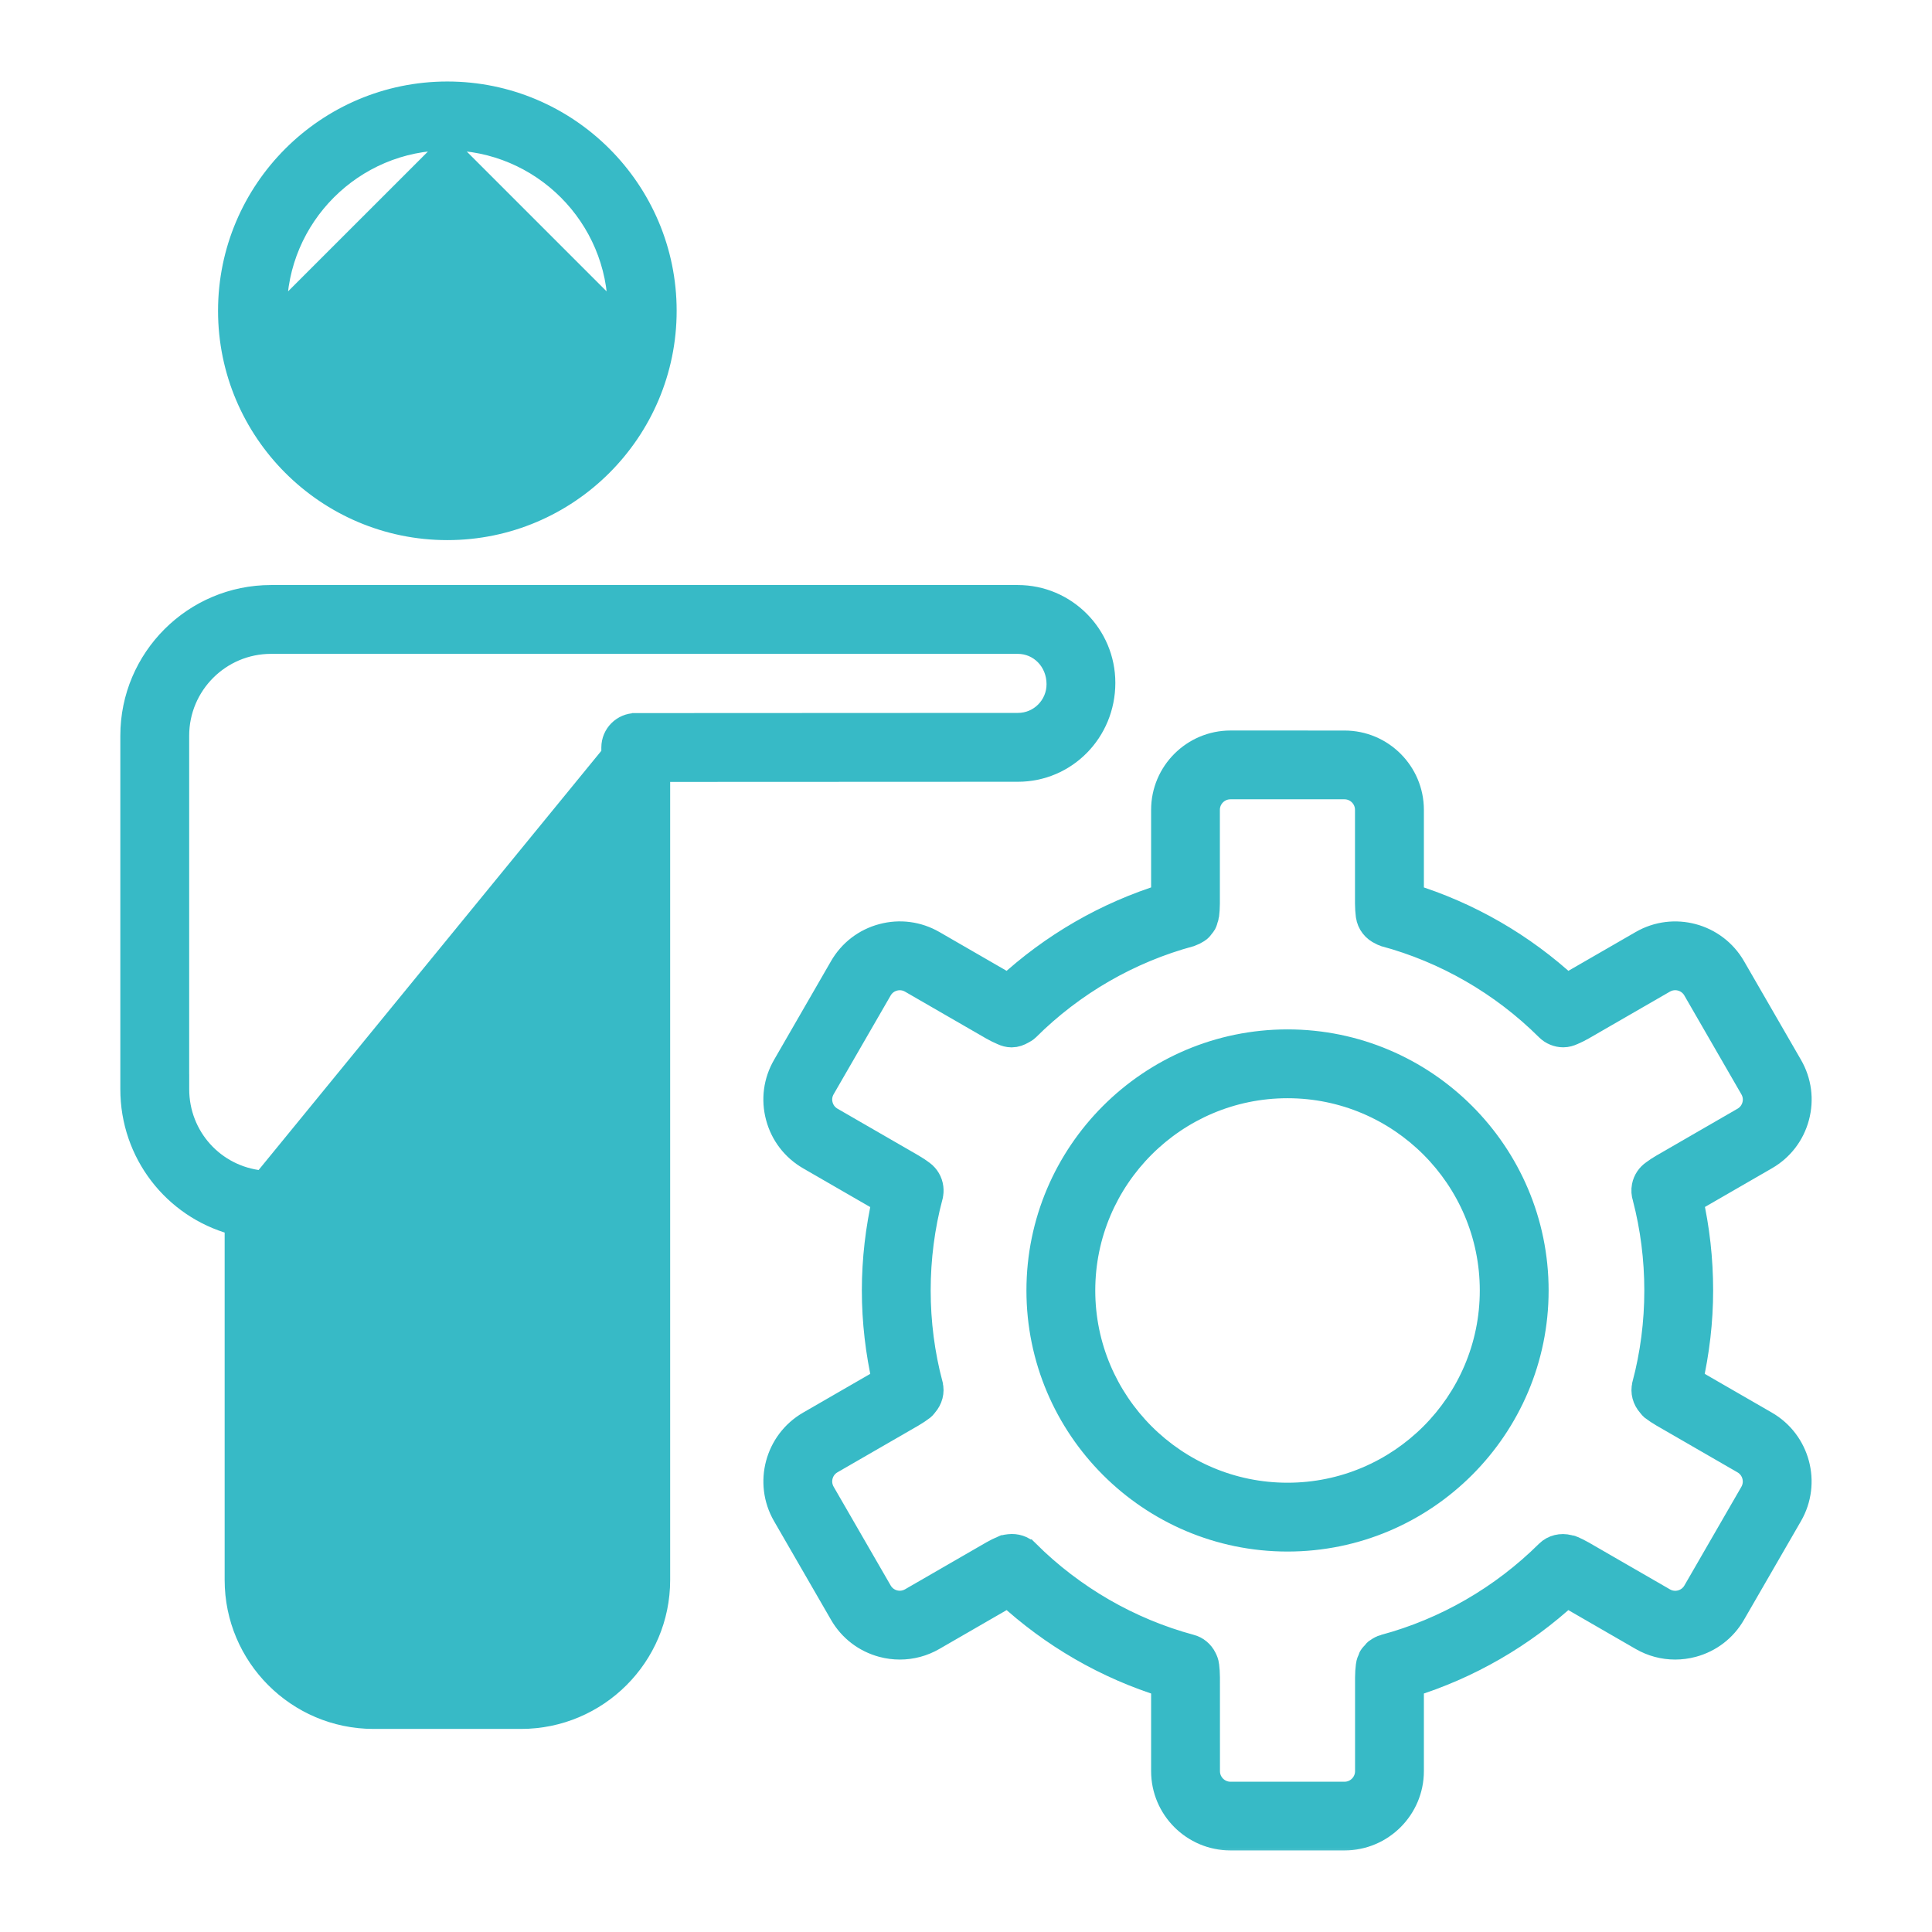 <svg width="64" height="64" viewBox="0 0 64 64" fill="none" xmlns="http://www.w3.org/2000/svg">
<path d="M9.253 10.295C9.253 13.364 11.75 15.861 14.819 15.861C17.888 15.861 20.384 13.365 20.385 10.296L9.253 10.295ZM9.253 10.295C9.253 7.227 11.75 4.73 14.819 4.73M9.253 10.295L14.819 4.73M14.819 4.73C17.887 4.73 20.385 7.226 20.385 10.296L14.819 4.73ZM14.819 2.95C10.768 2.95 7.473 6.246 7.473 10.296C7.473 14.347 10.769 17.642 14.819 17.642C18.869 17.642 22.165 14.347 22.165 10.296C22.165 6.245 18.87 2.95 14.819 2.95Z" fill="#37BAC6" stroke="#37BAC6" stroke-width="0.5"/>
<path d="M8.673 39.023L8.673 39.023C9.127 39.069 9.473 39.451 9.473 39.909V52.339C9.473 53.94 10.776 55.243 12.377 55.243H17.258C18.864 55.243 20.17 53.94 20.17 52.339V24.762C20.17 24.27 20.569 23.872 21.06 23.872L8.673 39.023ZM8.673 39.023C7.159 38.87 6.018 37.606 6.018 36.083V35.84L6.017 35.84V24.369C6.017 22.738 7.345 21.41 8.976 21.41H33.718C34.373 21.41 34.918 21.945 34.918 22.666C34.918 23.328 34.381 23.866 33.722 23.866C33.722 23.866 33.722 23.866 33.722 23.866L21.06 23.872L8.673 39.023ZM7.692 52.339C7.692 54.919 9.789 57.018 12.369 57.023H12.377H17.258C19.845 57.023 21.95 54.922 21.95 52.338L21.95 39.908V25.652L33.722 25.647C35.366 25.646 36.697 24.306 36.697 22.619C36.697 20.972 35.36 19.63 33.716 19.63H8.976C6.362 19.63 4.236 21.755 4.236 24.37V36.083C4.236 38.246 5.675 40.085 7.692 40.644V52.339Z" fill="#37BAC6" stroke="#37BAC6" stroke-width="0.5"/>
<path d="M42.651 34.35C38.02 34.35 34.252 38.117 34.252 42.749C34.252 47.38 38.02 51.147 42.651 51.147C47.283 51.147 51.05 47.38 51.05 42.749C51.05 38.117 47.283 34.35 42.651 34.35ZM42.651 49.367C39.002 49.367 36.032 46.398 36.032 42.749C36.032 39.099 39.002 36.13 42.651 36.13C46.301 36.13 49.27 39.099 49.27 42.749C49.27 46.398 46.301 49.367 42.651 49.367Z" fill="#37BAC6" stroke="#37BAC6" stroke-width="0.5"/>
<mask id="path-4-outside-1_2261_1693" maskUnits="userSpaceOnUse" x="24.787" y="23.699" width="36" height="38" fill="black">
<rect fill="white" x="24.787" y="23.699" width="36" height="38"/>
<path d="M59.44 36.975C59.587 36.426 59.512 35.852 59.228 35.36L57.339 32.088C56.752 31.072 55.447 30.72 54.431 31.309L51.89 32.775C50.395 31.389 48.608 30.358 46.668 29.762V26.828C46.668 25.654 45.713 24.7 44.54 24.7L40.762 24.699C39.588 24.699 38.632 25.654 38.632 26.827V29.761C36.693 30.358 34.906 31.39 33.411 32.775L30.87 31.308C30.378 31.024 29.804 30.948 29.255 31.096C28.706 31.242 28.246 31.595 27.962 32.088L26.074 35.36C25.789 35.852 25.713 36.425 25.861 36.974C26.007 37.524 26.36 37.983 26.852 38.268L29.393 39.735C29.17 40.717 29.05 41.728 29.05 42.749C29.05 43.77 29.17 44.779 29.393 45.762L26.852 47.229C25.836 47.816 25.486 49.121 26.073 50.138L27.962 53.409C28.246 53.902 28.705 54.254 29.255 54.402C29.438 54.451 29.624 54.475 29.809 54.475C30.178 54.475 30.542 54.379 30.87 54.189L33.411 52.722C34.908 54.108 36.696 55.14 38.632 55.736V58.67C38.632 59.844 39.587 60.798 40.761 60.798H44.539C45.713 60.798 46.668 59.843 46.668 58.67V55.736C48.604 55.14 50.392 54.108 51.889 52.722L54.43 54.189C54.758 54.379 55.122 54.475 55.491 54.475C55.676 54.475 55.862 54.451 56.045 54.402C56.594 54.255 57.054 53.903 57.338 53.409L59.227 50.138C59.814 49.121 59.464 47.816 58.448 47.229L55.906 45.762C56.129 44.779 56.25 43.769 56.25 42.749C56.25 41.727 56.137 40.714 55.914 39.731L58.448 38.268C58.941 37.984 59.293 37.525 59.44 36.975L59.44 36.975ZM58.204 36.644C58.145 36.864 58.004 37.047 57.809 37.16L55.12 38.713C55.017 38.772 54.917 38.839 54.824 38.908C54.688 39.001 54.588 39.144 54.554 39.314C54.532 39.427 54.54 39.539 54.575 39.643C54.837 40.649 54.97 41.694 54.97 42.751C54.97 43.82 54.833 44.878 54.563 45.897V45.901C54.51 46.104 54.57 46.318 54.713 46.479C54.74 46.509 54.761 46.544 54.793 46.569C54.795 46.571 54.795 46.572 54.797 46.574C54.897 46.649 55.004 46.722 55.118 46.788L57.808 48.341C58.213 48.575 58.352 49.096 58.119 49.501L56.23 52.773C56.116 52.969 55.933 53.109 55.714 53.168C55.494 53.226 55.266 53.197 55.07 53.083L52.379 51.53C52.267 51.466 52.151 51.41 52.037 51.36C52.034 51.359 52.032 51.36 52.029 51.358C52.002 51.346 51.971 51.347 51.942 51.34C51.722 51.283 51.493 51.338 51.335 51.492C51.334 51.493 51.333 51.493 51.333 51.494C49.813 53.002 47.928 54.09 45.882 54.64C45.88 54.64 45.88 54.642 45.879 54.642C45.806 54.662 45.742 54.698 45.681 54.741C45.673 54.747 45.661 54.749 45.654 54.755C45.627 54.776 45.61 54.807 45.586 54.833C45.554 54.868 45.517 54.9 45.493 54.941C45.486 54.953 45.486 54.968 45.48 54.98C45.449 55.043 45.423 55.108 45.414 55.178C45.414 55.18 45.413 55.181 45.412 55.183C45.398 55.307 45.388 55.437 45.388 55.567V58.673C45.388 59.141 45.007 59.522 44.539 59.522L40.762 59.522C40.294 59.522 39.913 59.141 39.913 58.674L39.912 55.565C39.912 55.435 39.902 55.305 39.887 55.18C39.887 55.178 39.886 55.177 39.886 55.176C39.877 55.104 39.851 55.037 39.818 54.974C39.736 54.807 39.589 54.683 39.411 54.638C37.366 54.086 35.484 52.999 33.967 51.493C33.966 51.493 33.965 51.493 33.965 51.492C33.829 51.357 33.638 51.299 33.446 51.32C33.387 51.327 33.327 51.333 33.271 51.356C33.27 51.356 33.269 51.356 33.267 51.356C33.15 51.406 33.033 51.463 32.92 51.528L30.23 53.081C30.033 53.194 29.804 53.224 29.586 53.166C29.367 53.107 29.184 52.966 29.071 52.77L27.182 49.499C26.947 49.093 27.087 48.573 27.492 48.339L30.182 46.786C30.294 46.721 30.402 46.647 30.503 46.571C30.506 46.57 30.506 46.568 30.507 46.567C30.542 46.54 30.565 46.503 30.593 46.47C30.732 46.31 30.79 46.099 30.737 45.899C30.737 45.897 30.737 45.896 30.737 45.894C30.467 44.876 30.33 43.818 30.33 42.749C30.33 41.677 30.467 40.617 30.737 39.599V39.598C30.758 39.518 30.762 39.437 30.752 39.357C30.731 39.183 30.639 39.026 30.497 38.921C30.398 38.848 30.293 38.775 30.182 38.712L27.492 37.159C27.296 37.045 27.156 36.862 27.097 36.643C27.038 36.424 27.068 36.196 27.182 35.999L29.071 32.727C29.184 32.531 29.367 32.391 29.586 32.332C29.806 32.273 30.033 32.304 30.23 32.417L32.917 33.968C33.024 34.03 33.134 34.082 33.244 34.13C33.33 34.17 33.419 34.196 33.512 34.196C33.623 34.196 33.73 34.156 33.83 34.097C33.876 34.071 33.925 34.047 33.964 34.009C35.478 32.501 37.365 31.412 39.416 30.86C39.427 30.857 39.434 30.849 39.445 30.846C39.494 30.829 39.537 30.805 39.58 30.778C39.605 30.762 39.634 30.751 39.657 30.731C39.696 30.699 39.725 30.658 39.756 30.617C39.772 30.594 39.794 30.576 39.808 30.551C39.832 30.508 39.843 30.456 39.857 30.407C39.865 30.378 39.88 30.353 39.884 30.323C39.884 30.321 39.885 30.32 39.885 30.318C39.9 30.193 39.91 30.063 39.91 29.933V26.826C39.91 26.359 40.291 25.978 40.759 25.978H44.538C45.005 25.978 45.386 26.359 45.386 26.826V29.933C45.386 30.062 45.396 30.192 45.411 30.316C45.411 30.318 45.412 30.32 45.413 30.321C45.441 30.54 45.587 30.724 45.795 30.816C45.822 30.828 45.846 30.847 45.874 30.855C45.877 30.855 45.878 30.857 45.88 30.858C47.932 31.411 49.818 32.499 51.333 34.006C51.394 34.066 51.465 34.114 51.543 34.145C51.621 34.177 51.704 34.194 51.786 34.194C51.879 34.194 51.97 34.167 52.057 34.127C52.164 34.081 52.273 34.029 52.378 33.968L55.068 32.416C55.475 32.181 55.995 32.321 56.228 32.725L58.117 35.998C58.233 36.197 58.263 36.425 58.204 36.645L58.204 36.644Z"/>
</mask>
<path d="M59.44 36.975C59.587 36.426 59.512 35.852 59.228 35.36L57.339 32.088C56.752 31.072 55.447 30.72 54.431 31.309L51.89 32.775C50.395 31.389 48.608 30.358 46.668 29.762V26.828C46.668 25.654 45.713 24.7 44.54 24.7L40.762 24.699C39.588 24.699 38.632 25.654 38.632 26.827V29.761C36.693 30.358 34.906 31.39 33.411 32.775L30.87 31.308C30.378 31.024 29.804 30.948 29.255 31.096C28.706 31.242 28.246 31.595 27.962 32.088L26.074 35.36C25.789 35.852 25.713 36.425 25.861 36.974C26.007 37.524 26.36 37.983 26.852 38.268L29.393 39.735C29.17 40.717 29.05 41.728 29.05 42.749C29.05 43.77 29.17 44.779 29.393 45.762L26.852 47.229C25.836 47.816 25.486 49.121 26.073 50.138L27.962 53.409C28.246 53.902 28.705 54.254 29.255 54.402C29.438 54.451 29.624 54.475 29.809 54.475C30.178 54.475 30.542 54.379 30.87 54.189L33.411 52.722C34.908 54.108 36.696 55.14 38.632 55.736V58.67C38.632 59.844 39.587 60.798 40.761 60.798H44.539C45.713 60.798 46.668 59.843 46.668 58.67V55.736C48.604 55.14 50.392 54.108 51.889 52.722L54.43 54.189C54.758 54.379 55.122 54.475 55.491 54.475C55.676 54.475 55.862 54.451 56.045 54.402C56.594 54.255 57.054 53.903 57.338 53.409L59.227 50.138C59.814 49.121 59.464 47.816 58.448 47.229L55.906 45.762C56.129 44.779 56.25 43.769 56.25 42.749C56.25 41.727 56.137 40.714 55.914 39.731L58.448 38.268C58.941 37.984 59.293 37.525 59.44 36.975L59.44 36.975ZM58.204 36.644C58.145 36.864 58.004 37.047 57.809 37.16L55.12 38.713C55.017 38.772 54.917 38.839 54.824 38.908C54.688 39.001 54.588 39.144 54.554 39.314C54.532 39.427 54.54 39.539 54.575 39.643C54.837 40.649 54.97 41.694 54.97 42.751C54.97 43.82 54.833 44.878 54.563 45.897V45.901C54.51 46.104 54.57 46.318 54.713 46.479C54.74 46.509 54.761 46.544 54.793 46.569C54.795 46.571 54.795 46.572 54.797 46.574C54.897 46.649 55.004 46.722 55.118 46.788L57.808 48.341C58.213 48.575 58.352 49.096 58.119 49.501L56.23 52.773C56.116 52.969 55.933 53.109 55.714 53.168C55.494 53.226 55.266 53.197 55.07 53.083L52.379 51.53C52.267 51.466 52.151 51.41 52.037 51.36C52.034 51.359 52.032 51.36 52.029 51.358C52.002 51.346 51.971 51.347 51.942 51.34C51.722 51.283 51.493 51.338 51.335 51.492C51.334 51.493 51.333 51.493 51.333 51.494C49.813 53.002 47.928 54.09 45.882 54.64C45.88 54.64 45.88 54.642 45.879 54.642C45.806 54.662 45.742 54.698 45.681 54.741C45.673 54.747 45.661 54.749 45.654 54.755C45.627 54.776 45.61 54.807 45.586 54.833C45.554 54.868 45.517 54.9 45.493 54.941C45.486 54.953 45.486 54.968 45.48 54.98C45.449 55.043 45.423 55.108 45.414 55.178C45.414 55.18 45.413 55.181 45.412 55.183C45.398 55.307 45.388 55.437 45.388 55.567V58.673C45.388 59.141 45.007 59.522 44.539 59.522L40.762 59.522C40.294 59.522 39.913 59.141 39.913 58.674L39.912 55.565C39.912 55.435 39.902 55.305 39.887 55.18C39.887 55.178 39.886 55.177 39.886 55.176C39.877 55.104 39.851 55.037 39.818 54.974C39.736 54.807 39.589 54.683 39.411 54.638C37.366 54.086 35.484 52.999 33.967 51.493C33.966 51.493 33.965 51.493 33.965 51.492C33.829 51.357 33.638 51.299 33.446 51.32C33.387 51.327 33.327 51.333 33.271 51.356C33.27 51.356 33.269 51.356 33.267 51.356C33.15 51.406 33.033 51.463 32.92 51.528L30.23 53.081C30.033 53.194 29.804 53.224 29.586 53.166C29.367 53.107 29.184 52.966 29.071 52.77L27.182 49.499C26.947 49.093 27.087 48.573 27.492 48.339L30.182 46.786C30.294 46.721 30.402 46.647 30.503 46.571C30.506 46.57 30.506 46.568 30.507 46.567C30.542 46.54 30.565 46.503 30.593 46.47C30.732 46.31 30.79 46.099 30.737 45.899C30.737 45.897 30.737 45.896 30.737 45.894C30.467 44.876 30.33 43.818 30.33 42.749C30.33 41.677 30.467 40.617 30.737 39.599V39.598C30.758 39.518 30.762 39.437 30.752 39.357C30.731 39.183 30.639 39.026 30.497 38.921C30.398 38.848 30.293 38.775 30.182 38.712L27.492 37.159C27.296 37.045 27.156 36.862 27.097 36.643C27.038 36.424 27.068 36.196 27.182 35.999L29.071 32.727C29.184 32.531 29.367 32.391 29.586 32.332C29.806 32.273 30.033 32.304 30.23 32.417L32.917 33.968C33.024 34.03 33.134 34.082 33.244 34.13C33.33 34.17 33.419 34.196 33.512 34.196C33.623 34.196 33.73 34.156 33.83 34.097C33.876 34.071 33.925 34.047 33.964 34.009C35.478 32.501 37.365 31.412 39.416 30.86C39.427 30.857 39.434 30.849 39.445 30.846C39.494 30.829 39.537 30.805 39.58 30.778C39.605 30.762 39.634 30.751 39.657 30.731C39.696 30.699 39.725 30.658 39.756 30.617C39.772 30.594 39.794 30.576 39.808 30.551C39.832 30.508 39.843 30.456 39.857 30.407C39.865 30.378 39.88 30.353 39.884 30.323C39.884 30.321 39.885 30.32 39.885 30.318C39.9 30.193 39.91 30.063 39.91 29.933V26.826C39.91 26.359 40.291 25.978 40.759 25.978H44.538C45.005 25.978 45.386 26.359 45.386 26.826V29.933C45.386 30.062 45.396 30.192 45.411 30.316C45.411 30.318 45.412 30.32 45.413 30.321C45.441 30.54 45.587 30.724 45.795 30.816C45.822 30.828 45.846 30.847 45.874 30.855C45.877 30.855 45.878 30.857 45.88 30.858C47.932 31.411 49.818 32.499 51.333 34.006C51.394 34.066 51.465 34.114 51.543 34.145C51.621 34.177 51.704 34.194 51.786 34.194C51.879 34.194 51.97 34.167 52.057 34.127C52.164 34.081 52.273 34.029 52.378 33.968L55.068 32.416C55.475 32.181 55.995 32.321 56.228 32.725L58.117 35.998C58.233 36.197 58.263 36.425 58.204 36.645L58.204 36.644Z" fill="#37BAC6"/>
<path d="M59.44 36.975C59.587 36.426 59.512 35.852 59.228 35.36L57.339 32.088C56.752 31.072 55.447 30.72 54.431 31.309L51.89 32.775C50.395 31.389 48.608 30.358 46.668 29.762V26.828C46.668 25.654 45.713 24.7 44.54 24.7L40.762 24.699C39.588 24.699 38.632 25.654 38.632 26.827V29.761C36.693 30.358 34.906 31.39 33.411 32.775L30.87 31.308C30.378 31.024 29.804 30.948 29.255 31.096C28.706 31.242 28.246 31.595 27.962 32.088L26.074 35.36C25.789 35.852 25.713 36.425 25.861 36.974C26.007 37.524 26.36 37.983 26.852 38.268L29.393 39.735C29.17 40.717 29.05 41.728 29.05 42.749C29.05 43.77 29.17 44.779 29.393 45.762L26.852 47.229C25.836 47.816 25.486 49.121 26.073 50.138L27.962 53.409C28.246 53.902 28.705 54.254 29.255 54.402C29.438 54.451 29.624 54.475 29.809 54.475C30.178 54.475 30.542 54.379 30.87 54.189L33.411 52.722C34.908 54.108 36.696 55.14 38.632 55.736V58.67C38.632 59.844 39.587 60.798 40.761 60.798H44.539C45.713 60.798 46.668 59.843 46.668 58.67V55.736C48.604 55.14 50.392 54.108 51.889 52.722L54.43 54.189C54.758 54.379 55.122 54.475 55.491 54.475C55.676 54.475 55.862 54.451 56.045 54.402C56.594 54.255 57.054 53.903 57.338 53.409L59.227 50.138C59.814 49.121 59.464 47.816 58.448 47.229L55.906 45.762C56.129 44.779 56.25 43.769 56.25 42.749C56.25 41.727 56.137 40.714 55.914 39.731L58.448 38.268C58.941 37.984 59.293 37.525 59.44 36.975L59.44 36.975ZM58.204 36.644C58.145 36.864 58.004 37.047 57.809 37.16L55.12 38.713C55.017 38.772 54.917 38.839 54.824 38.908C54.688 39.001 54.588 39.144 54.554 39.314C54.532 39.427 54.54 39.539 54.575 39.643C54.837 40.649 54.97 41.694 54.97 42.751C54.97 43.82 54.833 44.878 54.563 45.897V45.901C54.51 46.104 54.57 46.318 54.713 46.479C54.74 46.509 54.761 46.544 54.793 46.569C54.795 46.571 54.795 46.572 54.797 46.574C54.897 46.649 55.004 46.722 55.118 46.788L57.808 48.341C58.213 48.575 58.352 49.096 58.119 49.501L56.23 52.773C56.116 52.969 55.933 53.109 55.714 53.168C55.494 53.226 55.266 53.197 55.07 53.083L52.379 51.53C52.267 51.466 52.151 51.41 52.037 51.36C52.034 51.359 52.032 51.36 52.029 51.358C52.002 51.346 51.971 51.347 51.942 51.34C51.722 51.283 51.493 51.338 51.335 51.492C51.334 51.493 51.333 51.493 51.333 51.494C49.813 53.002 47.928 54.09 45.882 54.64C45.88 54.64 45.88 54.642 45.879 54.642C45.806 54.662 45.742 54.698 45.681 54.741C45.673 54.747 45.661 54.749 45.654 54.755C45.627 54.776 45.61 54.807 45.586 54.833C45.554 54.868 45.517 54.9 45.493 54.941C45.486 54.953 45.486 54.968 45.48 54.98C45.449 55.043 45.423 55.108 45.414 55.178C45.414 55.18 45.413 55.181 45.412 55.183C45.398 55.307 45.388 55.437 45.388 55.567V58.673C45.388 59.141 45.007 59.522 44.539 59.522L40.762 59.522C40.294 59.522 39.913 59.141 39.913 58.674L39.912 55.565C39.912 55.435 39.902 55.305 39.887 55.18C39.887 55.178 39.886 55.177 39.886 55.176C39.877 55.104 39.851 55.037 39.818 54.974C39.736 54.807 39.589 54.683 39.411 54.638C37.366 54.086 35.484 52.999 33.967 51.493C33.966 51.493 33.965 51.493 33.965 51.492C33.829 51.357 33.638 51.299 33.446 51.32C33.387 51.327 33.327 51.333 33.271 51.356C33.27 51.356 33.269 51.356 33.267 51.356C33.15 51.406 33.033 51.463 32.92 51.528L30.23 53.081C30.033 53.194 29.804 53.224 29.586 53.166C29.367 53.107 29.184 52.966 29.071 52.77L27.182 49.499C26.947 49.093 27.087 48.573 27.492 48.339L30.182 46.786C30.294 46.721 30.402 46.647 30.503 46.571C30.506 46.57 30.506 46.568 30.507 46.567C30.542 46.54 30.565 46.503 30.593 46.47C30.732 46.31 30.79 46.099 30.737 45.899C30.737 45.897 30.737 45.896 30.737 45.894C30.467 44.876 30.33 43.818 30.33 42.749C30.33 41.677 30.467 40.617 30.737 39.599V39.598C30.758 39.518 30.762 39.437 30.752 39.357C30.731 39.183 30.639 39.026 30.497 38.921C30.398 38.848 30.293 38.775 30.182 38.712L27.492 37.159C27.296 37.045 27.156 36.862 27.097 36.643C27.038 36.424 27.068 36.196 27.182 35.999L29.071 32.727C29.184 32.531 29.367 32.391 29.586 32.332C29.806 32.273 30.033 32.304 30.23 32.417L32.917 33.968C33.024 34.03 33.134 34.082 33.244 34.13C33.33 34.17 33.419 34.196 33.512 34.196C33.623 34.196 33.73 34.156 33.83 34.097C33.876 34.071 33.925 34.047 33.964 34.009C35.478 32.501 37.365 31.412 39.416 30.86C39.427 30.857 39.434 30.849 39.445 30.846C39.494 30.829 39.537 30.805 39.58 30.778C39.605 30.762 39.634 30.751 39.657 30.731C39.696 30.699 39.725 30.658 39.756 30.617C39.772 30.594 39.794 30.576 39.808 30.551C39.832 30.508 39.843 30.456 39.857 30.407C39.865 30.378 39.88 30.353 39.884 30.323C39.884 30.321 39.885 30.32 39.885 30.318C39.9 30.193 39.91 30.063 39.91 29.933V26.826C39.91 26.359 40.291 25.978 40.759 25.978H44.538C45.005 25.978 45.386 26.359 45.386 26.826V29.933C45.386 30.062 45.396 30.192 45.411 30.316C45.411 30.318 45.412 30.32 45.413 30.321C45.441 30.54 45.587 30.724 45.795 30.816C45.822 30.828 45.846 30.847 45.874 30.855C45.877 30.855 45.878 30.857 45.88 30.858C47.932 31.411 49.818 32.499 51.333 34.006C51.394 34.066 51.465 34.114 51.543 34.145C51.621 34.177 51.704 34.194 51.786 34.194C51.879 34.194 51.97 34.167 52.057 34.127C52.164 34.081 52.273 34.029 52.378 33.968L55.068 32.416C55.475 32.181 55.995 32.321 56.228 32.725L58.117 35.998C58.233 36.197 58.263 36.425 58.204 36.645L58.204 36.644Z" stroke="#37BAC6" mask="url(#path-4-outside-1_2261_1693)"/>
</svg>
